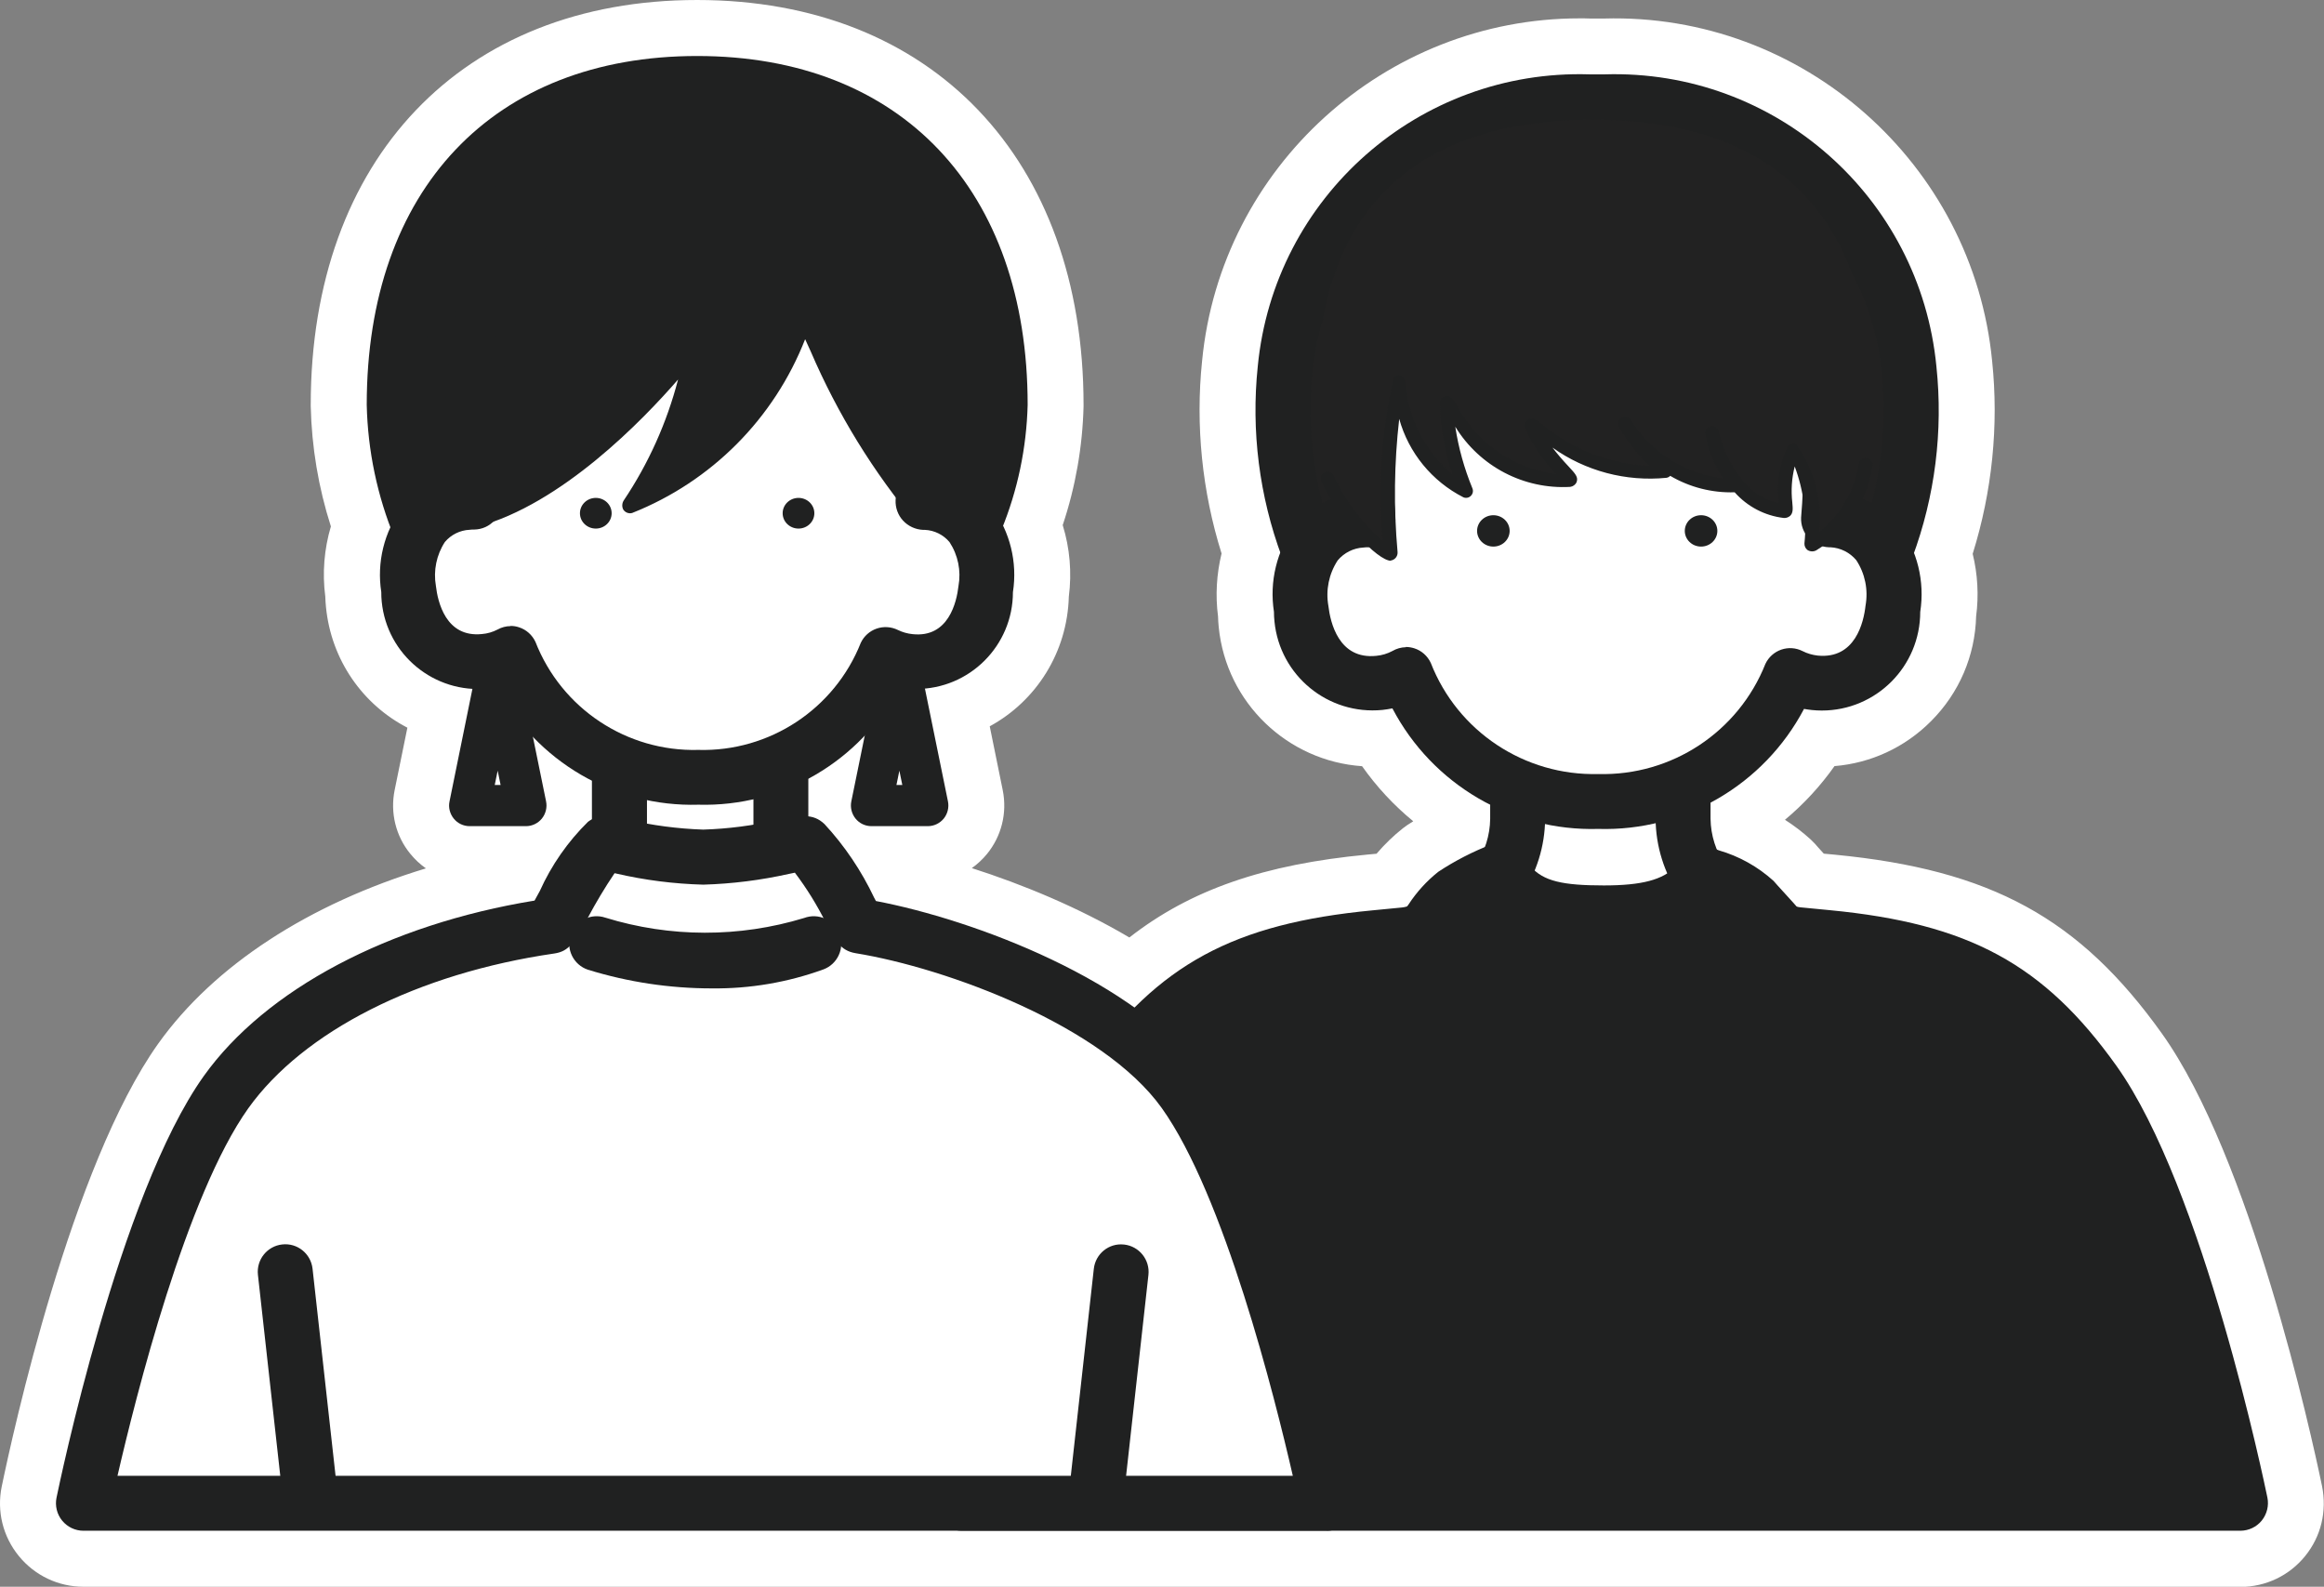 <?xml version="1.0" encoding="UTF-8"?>
<svg id="_レイヤー_2" data-name="レイヤー 2" xmlns="http://www.w3.org/2000/svg" viewBox="0 0 269.77 184.17">
  <rect x="0" y="0" width="269.77" height="184.17" fill="#808080" stroke="none"/>
  <defs>
    <style>
      .cls-1 {
        fill: #fff;
      }

      .cls-2 {
        fill: #222;
      }

      .cls-3 {
        fill: #202121;
      }
    </style>
  </defs>
  <g id="_レイヤー_1-2" data-name="レイヤー 1">
    <g>
      <path class="cls-1" d="m154.04,177.67h106.04c.96,0,1.87-.44,2.47-1.19.6-.74.84-1.72.65-2.66-.3-1.43-7.43-35.98-17.53-50.12-8.42-11.8-17.14-16.5-33.28-18.06l-3.41-.33c-.14-.02-.28-.05-.42-.08-.54-.62-1.28-1.43-2.25-2.49l-.46-.52c-1.82-1.65-3.98-2.86-6.34-3.54l-.18-.07c-.46-1.12-.75-2.34-.76-3.6v-1.88c4.54-2.41,8.36-6.15,10.86-10.87.3.05.6.1.91.13.38.04.77.06,1.15.06,6.32,0,11.44-5.13,11.43-11.45.36-2.32.09-4.68-.73-6.84,2.48-6.92,3.38-14.32,2.61-21.63-1.9-19.68-18.73-34.51-38.49-33.91h-1.79c-19.76-.6-36.6,14.23-38.5,33.91-.76,7.31.15,14.68,2.63,21.59-.83,2.17-1.11,4.53-.75,6.87,0,.37.02.75.06,1.12.62,6.3,6.23,10.9,12.53,10.27.39-.04.78-.1,1.16-.18,2.58,4.91,6.58,8.76,11.34,11.17v1.63c-.01,1.15-.25,2.26-.64,3.3-1.88.79-3.69,1.74-5.4,2.86-1.34,1.07-2.5,2.35-3.44,3.78-.07.1-.12.16-.17.24-.19.06-.39.1-.59.12l-3.4.33c-12.6,1.2-20.67,4.35-27.62,11.29-9.23-6.57-21.77-10.8-30.02-12.37l-.2-.37c-1.48-3.13-3.42-6.02-5.77-8.56-.59-.56-1.19-.81-1.9-.89v-4.38c2.43-1.3,4.64-2.98,6.55-4.99l-1.56,7.63c-.14.7.04,1.43.49,1.99.46.56,1.14.88,1.85.88h6.53c.72,0,1.39-.33,1.85-.88.45-.56.63-1.29.49-1.99l-2.67-13.09c5.72-.52,10.21-5.33,10.21-11.19.41-2.65,0-5.34-1.15-7.72,1.76-4.47,2.74-9.21,2.86-14.02,0-24.96-14.7-40.49-38.36-40.49s-38.36,15.52-38.36,40.49c.11,4.85,1.05,9.64,2.75,14.18-1.09,2.34-1.47,4.97-1.07,7.55,0,.37.02.73.05,1.1.55,5.59,5.1,9.8,10.53,10.11l-2.66,13.08c-.14.7.04,1.43.49,1.99.45.56,1.13.88,1.85.88h6.54c.72,0,1.39-.33,1.84-.88.45-.56.64-1.29.49-1.99l-1.53-7.49c1.99,2.07,4.31,3.78,6.84,5.08v4.5c-.14.08-.29.17-.44.28-2.35,2.31-4.25,5.03-5.6,8.04-.23.41-.43.79-.61,1.11-16.92,2.76-31.21,10.3-38.4,20.37-9.84,13.81-16.8,47.51-17.09,48.94-.19.94.05,1.92.66,2.66.6.74,1.51,1.17,2.47,1.17h144.35Z"/>
      <path class="cls-1" d="m154.04,184.17H9.69c-2.92,0-5.65-1.3-7.5-3.56-1.85-2.26-2.58-5.2-1.99-8.07,1.27-6.13,8.07-37.24,18.17-51.41,6.49-9.09,17.5-16.22,31.07-20.34-.67-.47-1.28-1.04-1.81-1.69-1.69-2.06-2.35-4.76-1.82-7.39l1.48-7.25c-5.18-2.68-8.84-7.84-9.45-14-.04-.41-.07-.82-.08-1.22-.36-2.75-.13-5.51.65-8.14-1.45-4.53-2.23-9.21-2.34-13.95v-.15c0-28.55,17.6-47,44.85-47s44.86,18.45,44.86,47v.16c-.12,4.7-.93,9.33-2.42,13.79.83,2.68,1.07,5.5.71,8.3-.18,6.49-3.8,12.12-9.18,15.05l1.51,7.42c.53,2.64-.14,5.33-1.83,7.4-.52.63-1.11,1.18-1.76,1.64,5.88,1.88,12.4,4.57,18.29,8.05,7.1-5.55,15.67-8.49,27.61-9.62l1.08-.1c.93-1.09,1.96-2.09,3.09-2.98l.47-.34c.23-.15.47-.3.7-.45-2.26-1.85-4.25-4-5.94-6.39-8.6-.59-15.76-7.31-16.64-16.14-.04-.42-.07-.83-.08-1.25-.32-2.43-.17-4.91.41-7.3-2.26-7.2-3.04-14.88-2.26-22.35,2.17-22.52,21.28-39.76,43.81-39.76.42,0,.83,0,1.25.02h1.6c23.02-.66,42.84,16.81,45.05,39.78.78,7.44,0,15.13-2.26,22.35.58,2.37.72,4.83.4,7.25-.12,4.6-1.97,8.91-5.24,12.18-3.03,3.04-6.97,4.86-11.2,5.21-1.64,2.32-3.57,4.41-5.75,6.23,1.06.68,2.06,1.44,2.99,2.29l.49.49.42.48c.21.23.42.46.61.67l1.28.12c18.12,1.75,28.4,7.37,37.96,20.75,10.27,14.38,17.29,46.27,18.59,52.52.6,2.94-.12,5.88-1.96,8.14-1.83,2.26-4.56,3.57-7.49,3.58h-106.07Zm-140.24-13h242.18c-3.07-13.48-9.01-34.48-15.58-43.69-7.32-10.25-14.27-13.98-28.62-15.37l-3.54-.34c-.52-.06-.95-.16-1.22-.22l-2.01-.49-1.35-1.56c-.51-.58-1.21-1.35-2.13-2.35l-.27-.3c-1.03-.88-2.25-1.53-3.55-1.91l-.63-.21-2.67-.99-1.09-2.63c-.81-1.95-1.23-3.97-1.25-6v-5.86l3.45-1.83c3.5-1.86,6.32-4.69,8.16-8.16l2.21-4.18,4.66.82c.15.03.3.05.45.07.15.01.32.02.49.02,1.31,0,2.55-.52,3.49-1.45.93-.93,1.45-2.18,1.44-3.5v-.51l.08-.5c.18-1.17.05-2.38-.38-3.52l-.86-2.25.81-2.26c2.15-5.99,2.93-12.47,2.27-18.76-1.57-16.27-15.58-28.61-31.83-28.09h-.2s-1.99,0-1.99,0c-16.24-.51-30.27,11.82-31.83,28.04-.66,6.33.13,12.8,2.27,18.78l.82,2.27-.87,2.25c-.44,1.14-.57,2.36-.39,3.54l.08.49v.49c0,.17,0,.34.03.51.27,2.71,2.7,4.7,5.42,4.43.14-.01.31-.04.48-.07l4.8-.99,2.28,4.34c1.91,3.63,4.85,6.53,8.52,8.39l3.56,1.8v5.62c-.02,1.93-.38,3.77-1.05,5.58l-.99,2.63-2.59,1.08c-1.44.6-2.81,1.31-4.06,2.12-.71.6-1.33,1.3-1.84,2.08l-.26.38-1.29,1.84-2.18.69c-.57.17-1.15.29-1.73.36l-3.53.34c-11.3,1.07-17.93,3.71-23.65,9.42l-3.89,3.88-4.47-3.18c-8.02-5.71-19.57-9.78-27.47-11.28l-3.05-.58-1.81-3.4c-1-2.12-2.27-4.1-3.77-5.9l-4.52-.49v-14.11l3.44-1.84c1.83-.98,3.48-2.23,4.88-3.72l4.35-4.61-.45-2.2,2.76-.25,8.62-9.13c-.1-.3-.21-.6-.36-.9l-1.23-2.56,1.04-2.65c1.48-3.76,2.29-7.7,2.4-11.71-.03-21.24-11.93-33.91-31.86-33.91s-31.83,12.68-31.86,33.92c.1,4.08.89,8.11,2.34,11.98l.95,2.55-1.14,2.47c-.55,1.2-.74,2.52-.54,3.82l.08.5v.5c0,.15,0,.3.02.45.13,1.34.8,2.49,1.79,3.27l-1.56-7.66,8.54,8.91,3.17.18-.53,2.58,4.38,4.57c1.47,1.53,3.19,2.81,5.1,3.79l3.54,1.81v12.34l-2.89,1.58c-1.55,1.63-2.8,3.5-3.72,5.55l-.25.49-2.11,3.85-3.13.51c-15.23,2.48-28,9.11-34.16,17.73-6.42,9.01-12.18,29.37-15.15,42.49Zm97.29-105.8l-1.37,6.69c.84-.86,1.35-2.03,1.35-3.33v-.5l.08-.49c.12-.79.1-1.59-.06-2.37Z"/>
    </g>
    <g id="_グループ_236" data-name="グループ 236">
      <g id="_グループ_128" data-name="グループ 128">
        <g id="_パス_80" data-name="パス 80">
          <path class="cls-3" d="m145.56,176.21c-1.63,0-2.99-1.23-3.16-2.85l-2.89-26.83c-.2-1.75,1.06-3.32,2.81-3.52,0,0,.02,0,.03,0,1.75-.19,3.32,1.07,3.51,2.81,0,0,0,.01,0,.02l2.88,26.84c.19,1.75-1.08,3.32-2.83,3.51-.12.02-.23.02-.35.03Z"/>
        </g>
      </g>
      <g id="_グループ_129" data-name="グループ 129">
        <g id="_パス_81" data-name="パス 81">
          <path class="cls-2" d="m219.04,63.45c2.41-6.56,3.3-13.59,2.59-20.54-1.79-18.03-17.22-31.6-35.33-31.08h-1.79c-18.11-.52-33.54,13.05-35.33,31.08-.71,6.96.18,13.98,2.59,20.54"/>
        </g>
        <g id="_パス_82" data-name="パス 82">
          <path class="cls-3" d="m219.04,66.63c-.41,0-.82-.08-1.21-.24-1.62-.66-2.4-2.52-1.75-4.14,2.19-6.07,2.99-12.55,2.36-18.97-1.59-16.43-15.66-28.81-32.16-28.29h-1.79c-16.5-.51-30.57,11.86-32.16,28.29-.63,6.42.17,12.9,2.36,18.97.65,1.63-.13,3.48-1.75,4.14-1.62.66-3.48-.12-4.14-1.74,0,0,0,0,0-.01-2.62-7.05-3.58-14.61-2.8-22.1,1.89-19.68,18.73-34.52,38.5-33.91h1.79c19.76-.6,36.59,14.23,38.49,33.91.79,7.49-.16,15.07-2.78,22.13-.5,1.19-1.67,1.97-2.96,1.96Z"/>
        </g>
      </g>
      <g id="_グループ_130" data-name="グループ 130">
        <g id="_パス_83" data-name="パス 83">
          <path class="cls-1" d="m220.93,114.4l-17.61-7.54c-4.78-2-7.91-6.65-7.96-11.83v-13.47h-19.2v13.47c-.05,5.18-3.18,9.83-7.96,11.83l-17.61,7.55c-6.64,2.77-10.99,9.24-11.05,16.44h92.44c-.06-7.2-4.41-13.67-11.05-16.44Z"/>
        </g>
        <g id="_パス_84" data-name="パス 84">
          <path class="cls-3" d="m231.99,134.02h-92.44c-1.76,0-3.19-1.43-3.19-3.19.06-8.47,5.17-16.09,12.99-19.37l17.61-7.54c3.61-1.49,5.98-4.99,6.02-8.9v-13.47c0-1.76,1.42-3.19,3.18-3.19h19.21c1.76,0,3.19,1.43,3.19,3.19v13.47c.05,3.9,2.42,7.41,6.02,8.9l17.61,7.54h0c7.82,3.27,12.92,10.89,12.99,19.37,0,1.76-1.43,3.19-3.19,3.19h0Zm-88.88-6.38h85.33c-1.11-4.64-4.36-8.47-8.76-10.32l-17.61-7.54c-5.95-2.5-9.84-8.3-9.89-14.76v-10.26h-12.82v10.26c-.05,6.45-3.94,12.26-9.89,14.76l-17.61,7.54c-4.4,1.85-7.65,5.68-8.76,10.32h0Z"/>
        </g>
      </g>
      <g id="_グループ_135" data-name="グループ 135">
        <g id="_グループ_131" data-name="グループ 131">
          <g id="_パス_85" data-name="パス 85">
            <path class="cls-1" d="m212.83,60.33c-.2,0-.39,0-.59-.04.19-2.27.29-4.62.29-7.01,0-21.96-7.81-39.75-27-39.75s-27,17.79-27,39.75c0,2.39.1,4.72.29,7-.28,0-.57,0-.86.05-5.3.57-7.5,5.09-6.9,10.3.6,5.22,3.77,9.16,9.07,8.59,1.07-.1,2.12-.42,3.07-.93,3.63,9.1,12.54,14.98,22.34,14.74,9.74.24,18.62-5.59,22.27-14.62.89.44,1.85.72,2.84.82,5.3.57,8.47-3.37,9.07-8.59.6-5.22-1.59-9.74-6.89-10.31Z"/>
          </g>
          <g id="_パス_86" data-name="パス 86">
            <path class="cls-3" d="m185.53,96.21c-9.98.29-19.26-5.14-23.9-13.99-.38.08-.76.13-1.16.18-6.3.62-11.91-3.98-12.53-10.27-.04-.37-.06-.75-.06-1.12-.55-3.52.33-7.12,2.44-10,1.32-1.64,3.1-2.83,5.12-3.41-.07-1.43-.1-2.87-.1-4.31,0-26.88,11.29-42.93,30.19-42.93s30.19,16.06,30.19,42.93c0,1.47-.04,2.94-.11,4.4,1.91.61,3.6,1.77,4.85,3.33,2.11,2.88,2.99,6.47,2.44,10,0,6.32-5.11,11.45-11.43,11.45-.38,0-.77-.02-1.15-.06-.31-.03-.61-.08-.91-.13-4.65,8.82-13.92,14.22-23.88,13.93Zm-22.34-21.12c.34,0,.67.06.99.16.84.27,1.52.88,1.9,1.68,3.11,7.97,10.89,13.13,19.45,12.91,8.51.23,16.26-4.88,19.4-12.79.37-.78,1.03-1.37,1.84-1.65.81-.28,1.7-.22,2.47.17.55.28,1.14.45,1.75.52,4.38.44,5.35-3.89,5.56-5.79.33-1.84-.05-3.73-1.08-5.29-.75-.89-1.83-1.43-2.99-1.49l.34-3.15-.34,3.15h-.17c-.9-.03-1.75-.42-2.36-1.07-.6-.64-.92-1.5-.88-2.38.19-2.21.28-4.48.28-6.73,0-10.99-2.32-36.56-23.83-36.56s-23.83,25.57-23.83,36.56c0,2.26.09,4.53.28,6.73.07.88-.22,1.75-.82,2.41-.6.65-1.44,1.03-2.32,1.04-.18,0-.37,0-.56.03-1.16.06-2.24.6-2.99,1.49-1.02,1.56-1.41,3.45-1.08,5.29.22,1.9,1.2,6.25,5.56,5.79.66-.06,1.29-.25,1.87-.56.48-.28,1.01-.43,1.56-.44h0Z"/>
          </g>
        </g>
        <g id="_グループ_134" data-name="グループ 134">
          <g id="_グループ_132" data-name="グループ 132">
            <g id="_楕円形_12" data-name="楕円形 12">
              <ellipse class="cls-3" cx="173.35" cy="61.62" rx="1.89" ry="1.82"/>
            </g>
          </g>
          <g id="_グループ_133" data-name="グループ 133">
            <g id="_楕円形_13" data-name="楕円形 13">
              <ellipse class="cls-3" cx="197.46" cy="61.62" rx="1.89" ry="1.82"/>
            </g>
          </g>
        </g>
      </g>
      <g id="_グループ_138" data-name="グループ 138">
        <g id="_グループ_136" data-name="グループ 136">
          <g id="_パス_87" data-name="パス 87">
            <path class="cls-3" d="m243.09,125.58c-7.54-10.55-15.25-15.24-31-16.74l-3.4-.33c-.67-.07-1.32-.25-1.93-.52-6.01,4.3-13.29,6.47-20.67,6.14-7.45.34-14.8-1.87-20.83-6.27-.69.34-1.44.55-2.21.63l-3.4.33c-15.75,1.5-23.46,6.18-31.01,16.74-9.84,13.75-16.99,48.91-16.99,48.91h148.45s-7.17-35.16-17-48.9Z"/>
          </g>
          <g id="_パス_88" data-name="パス 88">
            <path class="cls-3" d="m260.09,177.67H111.63c-.96,0-1.86-.43-2.47-1.17-.61-.74-.85-1.72-.65-2.66.3-1.46,7.42-35.98,17.53-50.12,8.43-11.8,17.14-16.52,33.3-18.06l3.4-.33c.39-.04.77-.16,1.12-.33,1.15-.56,2.53-.38,3.49.46,5.46,3.87,12.05,5.8,18.73,5.49,6.63.29,13.16-1.6,18.61-5.38.92-.78,2.19-.98,3.3-.52.32.13.65.22.99.26l3.41.33c16.14,1.55,24.86,6.26,33.28,18.06h0c10.1,14.14,17.23,48.69,17.53,50.12.19.94-.05,1.91-.65,2.66-.6.75-1.51,1.18-2.47,1.19Zm-144.49-6.38h140.52c-2.14-9.36-8.17-33.43-15.63-43.87-7.25-10.18-14.5-14.07-28.71-15.41l-3.4-.33c-.33-.03-.66-.08-.98-.15-6.37,4-13.79,6.02-21.31,5.8-7.57.23-15.03-1.81-21.42-5.88-.43.11-.87.18-1.31.23l-3.4.33c-14.2,1.35-21.44,5.24-28.72,15.41-7.47,10.44-13.49,34.5-15.63,43.86Z"/>
          </g>
        </g>
        <g id="_グループ_137" data-name="グループ 137">
          <g id="_パス_89" data-name="パス 89">
            <path class="cls-3" d="m206.75,108.01c-.45-.61-1.84-2.1-3.24-3.63-1.78-1.35-3.78-2.38-5.92-3.05-.87,3.57-6.8,5.49-11.51,5.49-5.05,0-11.18-2.15-11.57-5.94-1.95.79-3.83,1.74-5.63,2.84-1.34,1.26-2.55,2.65-3.63,4.14,6.03,4.4,13.37,6.61,20.83,6.27,7.38.32,14.66-1.84,20.67-6.14Z"/>
          </g>
          <g id="_パス_90" data-name="パス 90">
            <path class="cls-3" d="m186.08,117.34c-8.22.34-16.32-2.15-22.92-7.06-.75-.65-1.15-1.6-1.09-2.59.04-.86.44-1.67,1.09-2.23.1-.13.21-.3.35-.49.94-1.44,2.1-2.71,3.44-3.78,1.95-1.29,4.04-2.36,6.22-3.2.9-.52,2.01-.52,2.92,0,.94.53.89,1.77,1.6,2.59,1.46,1.7,3.74,2.19,8.49,2.19,4.45,0,6.85-.67,8.32-2.18.92-.94,1.37-2.22,2.67-2.4.68-.09,1.37.03,1.97.36l.39.15c2.35.68,4.52,1.89,6.34,3.54l.46.52c1.55,1.69,2.52,2.75,3,3.4.98,1.35.76,3.23-.52,4.31-6.59,4.77-14.59,7.19-22.71,6.87Zm-16.26-10.13c5.02,2.59,10.61,3.89,16.26,3.76,5.5.11,10.96-1.11,15.89-3.55l-.34-.37-.47-.52c-.65-.54-1.39-.96-2.18-1.24-4.5,1.73-8.16,2.86-12.9,2.71-4.85.23-10.13-1.2-13.08-2.93-.76.34-1.49.74-2.19,1.2-.36.28-.69.6-.99.94Z"/>
          </g>
        </g>
      </g>
      <g id="_グループ_141" data-name="グループ 141">
        <g id="_グループ_139" data-name="グループ 139">
          <g id="_パス_91" data-name="パス 91">
            <path class="cls-2" d="m216.6,53.98c-.5,3.9-2.85,7.33-6.3,9.2.57-3.76-.16-7.59-2.07-10.88-1.82,3.88-.46,7.13-1.04,7.06-6.9-.79-8.52-9.5-8.45-9.09.48,2.21,1.43,4.3,2.8,6.1-5.26-.04-10.13-2.78-12.9-7.25,1.29,2.08,2.87,3.96,4.7,5.58-5.67.21-11.21-1.7-15.54-5.36,1.46,3.73,5.03,6.33,4.4,6.39-9.84.9-14.28-9.77-14.28-8.98.13,3.52.9,6.99,2.26,10.25-4.64-2.53-7.6-7.31-7.82-12.58-1.26,6.52-1.56,13.19-.89,19.79.08.73-4.86-3.15-7.37-8.69,0,0-10.36-41.5,30.68-41.63,40.04-.12,31.81,40.08,31.81,40.08Z"/>
          </g>
        </g>
        <g id="_グループ_140" data-name="グループ 140">
          <g id="_パス_92" data-name="パス 92">
            <path class="cls-3" d="m161.47,65.09c-1.58,0-6.08-4.77-8.1-9.23-.17-.39,0-.85.39-1.04.39-.17.85,0,1.04.39,1.37,2.89,3.3,5.48,5.7,7.6-.59-6.39-.15-12.83,1.32-19.08.23-.17.54-.2.8-.09.28.13.48.4.52.7.29,4.18,2.27,8.07,5.49,10.76-.91-2.67-1.42-5.47-1.49-8.29,0-.37.24-.69.59-.81.62-.16.9.26,1.32.94,2.3,4.46,6.65,7.49,11.63,8.1-1.53-1.54-2.76-3.35-3.63-5.35-.13-.34-.02-.73.26-.95.52-.38.92-.08,1.55.39,3.55,3,8,4.74,12.64,4.96-1.41-1.33-2.61-2.87-3.58-4.55-.2-.38-.07-.85.3-1.08.39-.2.87-.06,1.1.31,2.36,3.75,6.29,6.24,10.7,6.77-1.03-1.56-1.74-3.31-2.07-5.15-.07-.43.2-.83.63-.93.43-.07.84.21.94.63.29,1.24,1.94,7.19,6.96,8.33-.28-2.21.06-4.45.98-6.47.18-.36.59-.54.97-.45,2.18,2.95,3.15,6.62,2.72,10.26,2.47-1.97,4.12-4.79,4.62-7.9.04-.43.42-.75.85-.71,0,0,.02,0,.03,0,.44.05.76.44.71.88,0,0,0,0,0,0-.6,4.09-2.99,7.69-6.52,9.84-.32.18-.72.17-1.04-.04-.24-.19-.36-.48-.34-.78.31-3.02-.07-6.07-1.13-8.91-.35,1.37-.44,2.78-.28,4.19.07.75.1,1.21-.26,1.55-.2.17-.46.26-.73.24-2.2-.26-4.23-1.32-5.7-2.98-2.63.08-5.22-.58-7.48-1.91-.12.12-.28.21-.46.23-4.68.46-9.38-.78-13.21-3.51.58.76,1.21,1.49,1.87,2.19.79.85,1.15,1.24.93,1.82-.13.3-.42.51-.74.55-5.39.31-10.51-2.37-13.34-6.98.37,2.45,1.04,4.84,1.98,7.13.13.3.07.64-.16.88-.23.24-.58.31-.88.18-3.65-1.86-6.35-5.16-7.45-9.1-.59,5.13-.65,10.31-.19,15.46.03.42-.23.81-.63.94-.05.02-.11.03-.17.03Z"/>
          </g>
        </g>
      </g>
      <g id="_グループ_142" data-name="グループ 142">
        <g id="_パス_93" data-name="パス 93">
          <path class="cls-3" d="m231.63,176.22c-.12,0-.24,0-.36,0-1.75-.19-3.01-1.77-2.82-3.51,0,0,0,0,0,0l2.98-26.84c.2-1.75,1.77-3,3.52-2.82,1.75.2,3.01,1.77,2.82,3.52l-2.98,26.84c-.19,1.61-1.55,2.82-3.16,2.82Z"/>
        </g>
      </g>
      <g id="_グループ_143" data-name="グループ 143">
        <g id="_パス_94" data-name="パス 94">
          <path class="cls-3" d="m48.74,61.21c-1.85-4.52-2.87-9.33-2.99-14.21,0-21.54,11.5-37.29,35.17-37.29s35.17,15.77,35.17,37.29c-.13,4.56-1.08,9.06-2.8,13.28"/>
        </g>
        <g id="_パス_95" data-name="パス 95">
          <path class="cls-3" d="m48.74,64.4c-1.27,0-2.41-.75-2.92-1.92-2.03-4.92-3.13-10.17-3.25-15.49,0-24.98,14.7-40.49,38.36-40.49s38.36,15.54,38.36,40.49c-.13,5-1.16,9.93-3.06,14.55-.7,1.61-2.57,2.36-4.19,1.66-1.62-.7-2.36-2.58-1.66-4.2,1.55-3.82,2.41-7.89,2.54-12.01,0-21.68-11.65-34.12-31.98-34.12s-31.98,12.43-31.98,34.12c.12,4.45,1.04,8.83,2.72,12.95.7,1.61-.03,3.49-1.65,4.2-.41.17-.84.25-1.28.25Z"/>
        </g>
      </g>
      <g id="_グループ_144" data-name="グループ 144">
        <g id="_パス_96" data-name="パス 96">
          <path class="cls-1" d="m115.59,120.63l-17.18-7.36c-4.67-1.94-7.73-6.48-7.77-11.54v-13.13h-18.73v13.13c-.04,5.06-3.1,9.6-7.77,11.54l-17.18,7.36c-6.49,2.7-10.74,9.03-10.78,16.06l40.52,5.06h9.15l40.53-5.06c-.05-7.03-4.29-13.35-10.78-16.06Z"/>
        </g>
        <g id="_パス_97" data-name="パス 97">
          <path class="cls-3" d="m85.85,144.92h-9.15c-.13,0-.26,0-.39,0l-40.53-5.06c-1.6-.2-2.79-1.56-2.79-3.16.05-8.31,5.05-15.78,12.71-18.99l17.18-7.36c3.49-1.44,5.78-4.83,5.83-8.61v-13.13c0-1.76,1.43-3.19,3.19-3.19h18.74c1.76,0,3.19,1.43,3.19,3.19v13.13c.04,3.78,2.34,7.16,5.83,8.61l17.19,7.36c7.66,3.21,12.66,10.67,12.72,18.97,0,1.61-1.2,2.96-2.79,3.16l-40.53,5.06c-.13.02-.26.03-.39.03Zm-8.95-6.38h8.75l37.25-4.66c-1-4.64-4.2-8.49-8.57-10.33h0l-17.18-7.36c-5.84-2.45-9.65-8.14-9.69-14.47v-9.93h-12.36v9.93c-.04,6.34-3.87,12.04-9.72,14.48l-17.16,7.35c-4.38,1.84-7.58,5.71-8.57,10.36l37.25,4.63Z"/>
        </g>
      </g>
      <g id="_グループ_149" data-name="グループ 149">
        <g id="_グループ_145" data-name="グループ 145">
          <g id="_パス_98" data-name="パス 98">
            <path class="cls-1" d="m107.71,58.31c-.2,0-.38,0-.57-.03.19-2.22.28-4.51.28-6.85,0-21.42-7.62-38.79-26.34-38.79s-26.34,17.37-26.34,38.79c0,2.33.09,4.62.28,6.83-.27,0-.55,0-.84.05-5.18.56-7.32,4.96-6.73,10.05s3.68,8.93,8.85,8.38c1.05-.1,2.06-.41,2.99-.91,3.54,8.88,12.24,14.62,21.8,14.38,9.52.24,18.18-5.44,21.75-14.26.87.43,1.81.7,2.77.8,5.18.55,8.29-3.29,8.85-8.38.56-5.09-1.6-9.49-6.75-10.05Z"/>
          </g>
          <g id="_パス_99" data-name="パス 99">
            <path class="cls-3" d="m81.06,93.4c-9.75.28-18.82-5.02-23.36-13.65-.35.07-.71.13-1.08.17-6.19.61-11.7-3.91-12.31-10.09-.04-.36-.05-.73-.05-1.1-.54-3.46.33-6.99,2.4-9.81,1.28-1.59,3.01-2.76,4.97-3.34-.06-1.38-.09-2.76-.1-4.14,0-26.28,11.04-41.96,29.52-41.96s29.52,15.69,29.52,41.96c0,1.41-.04,2.83-.1,4.23,1.85.6,3.49,1.73,4.71,3.25,2.07,2.82,2.94,6.35,2.4,9.81,0,6.21-5.04,11.25-11.26,11.24-.37,0-.74-.02-1.1-.05-.28-.03-.56-.07-.84-.12-4.55,8.6-13.59,13.87-23.32,13.6Zm-21.8-20.75c.34,0,.67.05.99.16.84.27,1.52.88,1.9,1.68,3.03,7.75,10.59,12.77,18.91,12.55,8.27.23,15.81-4.74,18.86-12.43.37-.78,1.03-1.37,1.84-1.65.81-.28,1.7-.22,2.47.16.53.26,1.1.42,1.68.48,4.21.47,5.14-3.75,5.35-5.58.32-1.77-.05-3.59-1.04-5.1-.71-.85-1.75-1.37-2.86-1.42h-.21c-.89-.04-1.73-.43-2.33-1.08-.59-.64-.9-1.5-.86-2.38.18-2.15.27-4.37.27-6.58,0-10.7-2.26-35.6-23.16-35.6s-23.15,24.89-23.15,35.6c0,2.21.09,4.42.27,6.56.07.88-.22,1.74-.81,2.4-.59.65-1.42,1.02-2.3,1.04-.19,0-.37,0-.57.03-1.11.05-2.16.57-2.87,1.42-.98,1.5-1.35,3.33-1.04,5.1.21,1.82,1.14,6.02,5.35,5.58.63-.05,1.24-.23,1.8-.52.47-.26.99-.4,1.52-.4Z"/>
          </g>
        </g>
        <g id="_グループ_148" data-name="グループ 148">
          <g id="_グループ_146" data-name="グループ 146">
            <g id="_楕円形_14" data-name="楕円形 14">
              <ellipse class="cls-3" cx="69.16" cy="59.57" rx="1.84" ry="1.78"/>
            </g>
          </g>
          <g id="_グループ_147" data-name="グループ 147">
            <g id="_楕円形_15" data-name="楕円形 15">
              <ellipse class="cls-3" cx="92.69" cy="59.57" rx="1.84" ry="1.78"/>
            </g>
          </g>
        </g>
      </g>
      <g id="_グループ_150" data-name="グループ 150">
        <g id="_パス_100" data-name="パス 100">
          <path class="cls-3" d="m55.25,60.43c12.66-3.42,25-19.39,25-19.39-1.16,6.27-3.59,12.24-7.14,17.54-1.04,1.51,15.89-6.01,20.05-20.72.59-2.07,3.4,10.16,13.99,22.49,0,0-.98-45.5-25.81-45.52-24.95-.04-26.08,45.6-26.08,45.6Z"/>
        </g>
        <g id="_パス_101" data-name="パス 101">
          <path class="cls-3" d="m55.25,61.23c-.19,0-.37-.06-.52-.17-.2-.16-.31-.39-.3-.64.05-1.9,1.46-46.4,26.84-46.4h0c25.32,0,26.56,44.42,26.6,46.3,0,.34-.2.64-.52.76-.32.12-.67.03-.89-.23-5.08-6.05-9.24-12.82-12.36-20.08-.22-.49-.45-.97-.64-1.4-3.61,9.22-10.88,16.52-20.08,20.17-.4.11-.82-.06-1.04-.41-.16-.33-.14-.72.06-1.04,2.88-4.29,5.01-9.04,6.31-14.04-4.09,4.71-13.51,14.47-23.31,17.09-.05.03-.1.05-.16.07Zm26.05-45.62c-21.75,0-24.82,36.83-25.2,43.74,11.89-3.88,23.41-18.65,23.53-18.8.22-.29.61-.39.94-.24.34.14.53.49.48.85-1.05,5.72-3.14,11.2-6.16,16.17,8.16-4.06,14.44-11.13,17.5-19.71.08-.43.43-.76.87-.8.82-.04,1.11.58,2.35,3.29,2.75,6.38,6.31,12.38,10.59,17.85-.64-9.26-4.35-42.34-24.86-42.36h-.03Z"/>
        </g>
      </g>
      <g id="_グループ_153" data-name="グループ 153">
        <g id="_グループ_151" data-name="グループ 151">
          <g id="_パス_102" data-name="パス 102">
            <path class="cls-1" d="m57.79,77.48l-3.26,16.02h6.54l-3.27-16.02Z"/>
          </g>
          <g id="_パス_103" data-name="パス 103">
            <path class="cls-3" d="m61.06,95.89h-6.54c-.72,0-1.4-.32-1.85-.88-.45-.56-.64-1.29-.49-1.99l3.26-16.02c.23-1.11,1.21-1.91,2.34-1.91,1.14,0,2.11.8,2.34,1.91l3.27,16.02c.14.7-.04,1.43-.49,1.99-.45.55-1.13.88-1.84.88Zm-3.63-4.78h.68l-.34-1.66-.34,1.66Z"/>
          </g>
        </g>
        <g id="_グループ_152" data-name="グループ 152">
          <g id="_パス_104" data-name="パス 104">
            <path class="cls-1" d="m104.43,77.48l-3.27,16.02h6.54l-3.27-16.02Z"/>
          </g>
          <g id="_パス_105" data-name="パス 105">
            <path class="cls-3" d="m107.69,95.89h-6.53c-.72,0-1.4-.32-1.85-.88-.45-.56-.63-1.29-.49-1.99l3.27-16.02c.23-1.11,1.21-1.91,2.34-1.91,1.13,0,2.11.8,2.34,1.91l3.27,16.02c.14.7-.04,1.43-.49,1.99-.45.55-1.13.88-1.85.88Zm-3.63-4.78h.68l-.34-1.66-.34,1.66Z"/>
          </g>
        </g>
      </g>
      <g id="_グループ_158" data-name="グループ 158">
        <g id="_グループ_154" data-name="グループ 154">
          <g id="_パス_106" data-name="パス 106">
            <path class="cls-1" d="m81.88,174.48h72.16s-7-34.31-16.58-47.72c-7.36-10.3-26.24-17.42-37.66-19.28-1.75-3.37-3.83-6.57-6.22-9.53-.39-.38-6.28,1.55-11.91,1.55-3.85-.27-7.69-.79-11.47-1.55-2.31,1.72-5.76,9.46-6.27,9.53-15.59,2.27-30.3,8.98-37.66,19.28-9.59,13.42-16.58,47.72-16.58,47.72h72.17Z"/>
          </g>
          <g id="_パス_107" data-name="パス 107">
            <path class="cls-3" d="m154.04,177.67H9.69c-.96,0-1.86-.43-2.47-1.17-.61-.74-.85-1.72-.66-2.66.3-1.42,7.25-35.13,17.09-48.94,7.19-10.07,21.48-17.61,38.4-20.37.18-.32.38-.7.61-1.11,1.35-3,3.25-5.73,5.6-8.04,1.27-.94,2.37-.71,4.56-.25,2.89.67,5.84,1.06,8.81,1.16h0c2.91-.09,5.81-.47,8.64-1.12,2.63-.52,4.08-.82,5.44.48,2.35,2.54,4.29,5.43,5.77,8.56l.2.37c11.21,2.13,30.34,9.17,38.33,20.33,9.87,13.81,16.82,47.51,17.09,48.94.19.94-.05,1.91-.65,2.66-.59.73-1.48,1.16-2.42,1.17Zm-140.37-6.38h136.4c-2.11-9.2-7.97-32.54-15.21-42.68-6.81-9.53-24.9-16.25-35.57-17.98-1.74-.3-2.36-1.49-3.39-3.46-1.02-2.07-2.24-4.04-3.63-5.88l-.68.14c-3.27.73-6.59,1.15-9.94,1.25-3.41-.09-6.8-.52-10.12-1.29l-.19-.04c-1.13,1.67-2.16,3.4-3.11,5.18-1.55,2.82-2.13,3.88-3.88,4.14-15.85,2.3-29.13,9.02-35.53,17.97-7.2,10.11-13.06,33.45-15.18,42.65h.02Z"/>
          </g>
        </g>
        <g id="_グループ_155" data-name="グループ 155">
          <g id="_パス_108" data-name="パス 108">
            <path class="cls-3" d="m82.63,114.72c-4.88,0-9.73-.73-14.39-2.17-1.66-.56-2.56-2.36-2-4.03,0,0,0,0,0,0,.56-1.67,2.36-2.57,4.03-2.01,0,0,0,0,0,0,7.51,2.32,15.55,2.33,23.07.04,1.65-.62,3.48.21,4.11,1.85.62,1.65-.21,3.49-1.85,4.11-4.15,1.51-8.55,2.26-12.96,2.21Z"/>
          </g>
        </g>
        <g id="_グループ_156" data-name="グループ 156">
          <g id="_パス_109" data-name="パス 109">
            <path class="cls-3" d="m36.01,176.97c-1.62,0-2.99-1.22-3.16-2.83l-2.91-26.18c-.19-1.75,1.07-3.33,2.82-3.52,1.75-.2,3.32,1.06,3.52,2.81,0,0,0,0,0,0l2.91,26.18c.19,1.75-1.07,3.33-2.82,3.52-.11,0-.23.02-.35.02Z"/>
          </g>
        </g>
        <g id="_グループ_157" data-name="グループ 157">
          <g id="_パス_110" data-name="パス 110">
            <path class="cls-3" d="m127.23,176.97h-.35c-1.75-.2-3.01-1.77-2.82-3.52l2.91-26.18c.19-1.74,1.75-3.01,3.49-2.82,0,0,.02,0,.03,0,1.75.2,3.01,1.77,2.82,3.52l-2.91,26.18c-.19,1.61-1.55,2.82-3.17,2.82Z"/>
          </g>
        </g>
      </g>
    </g>
  </g>
</svg>